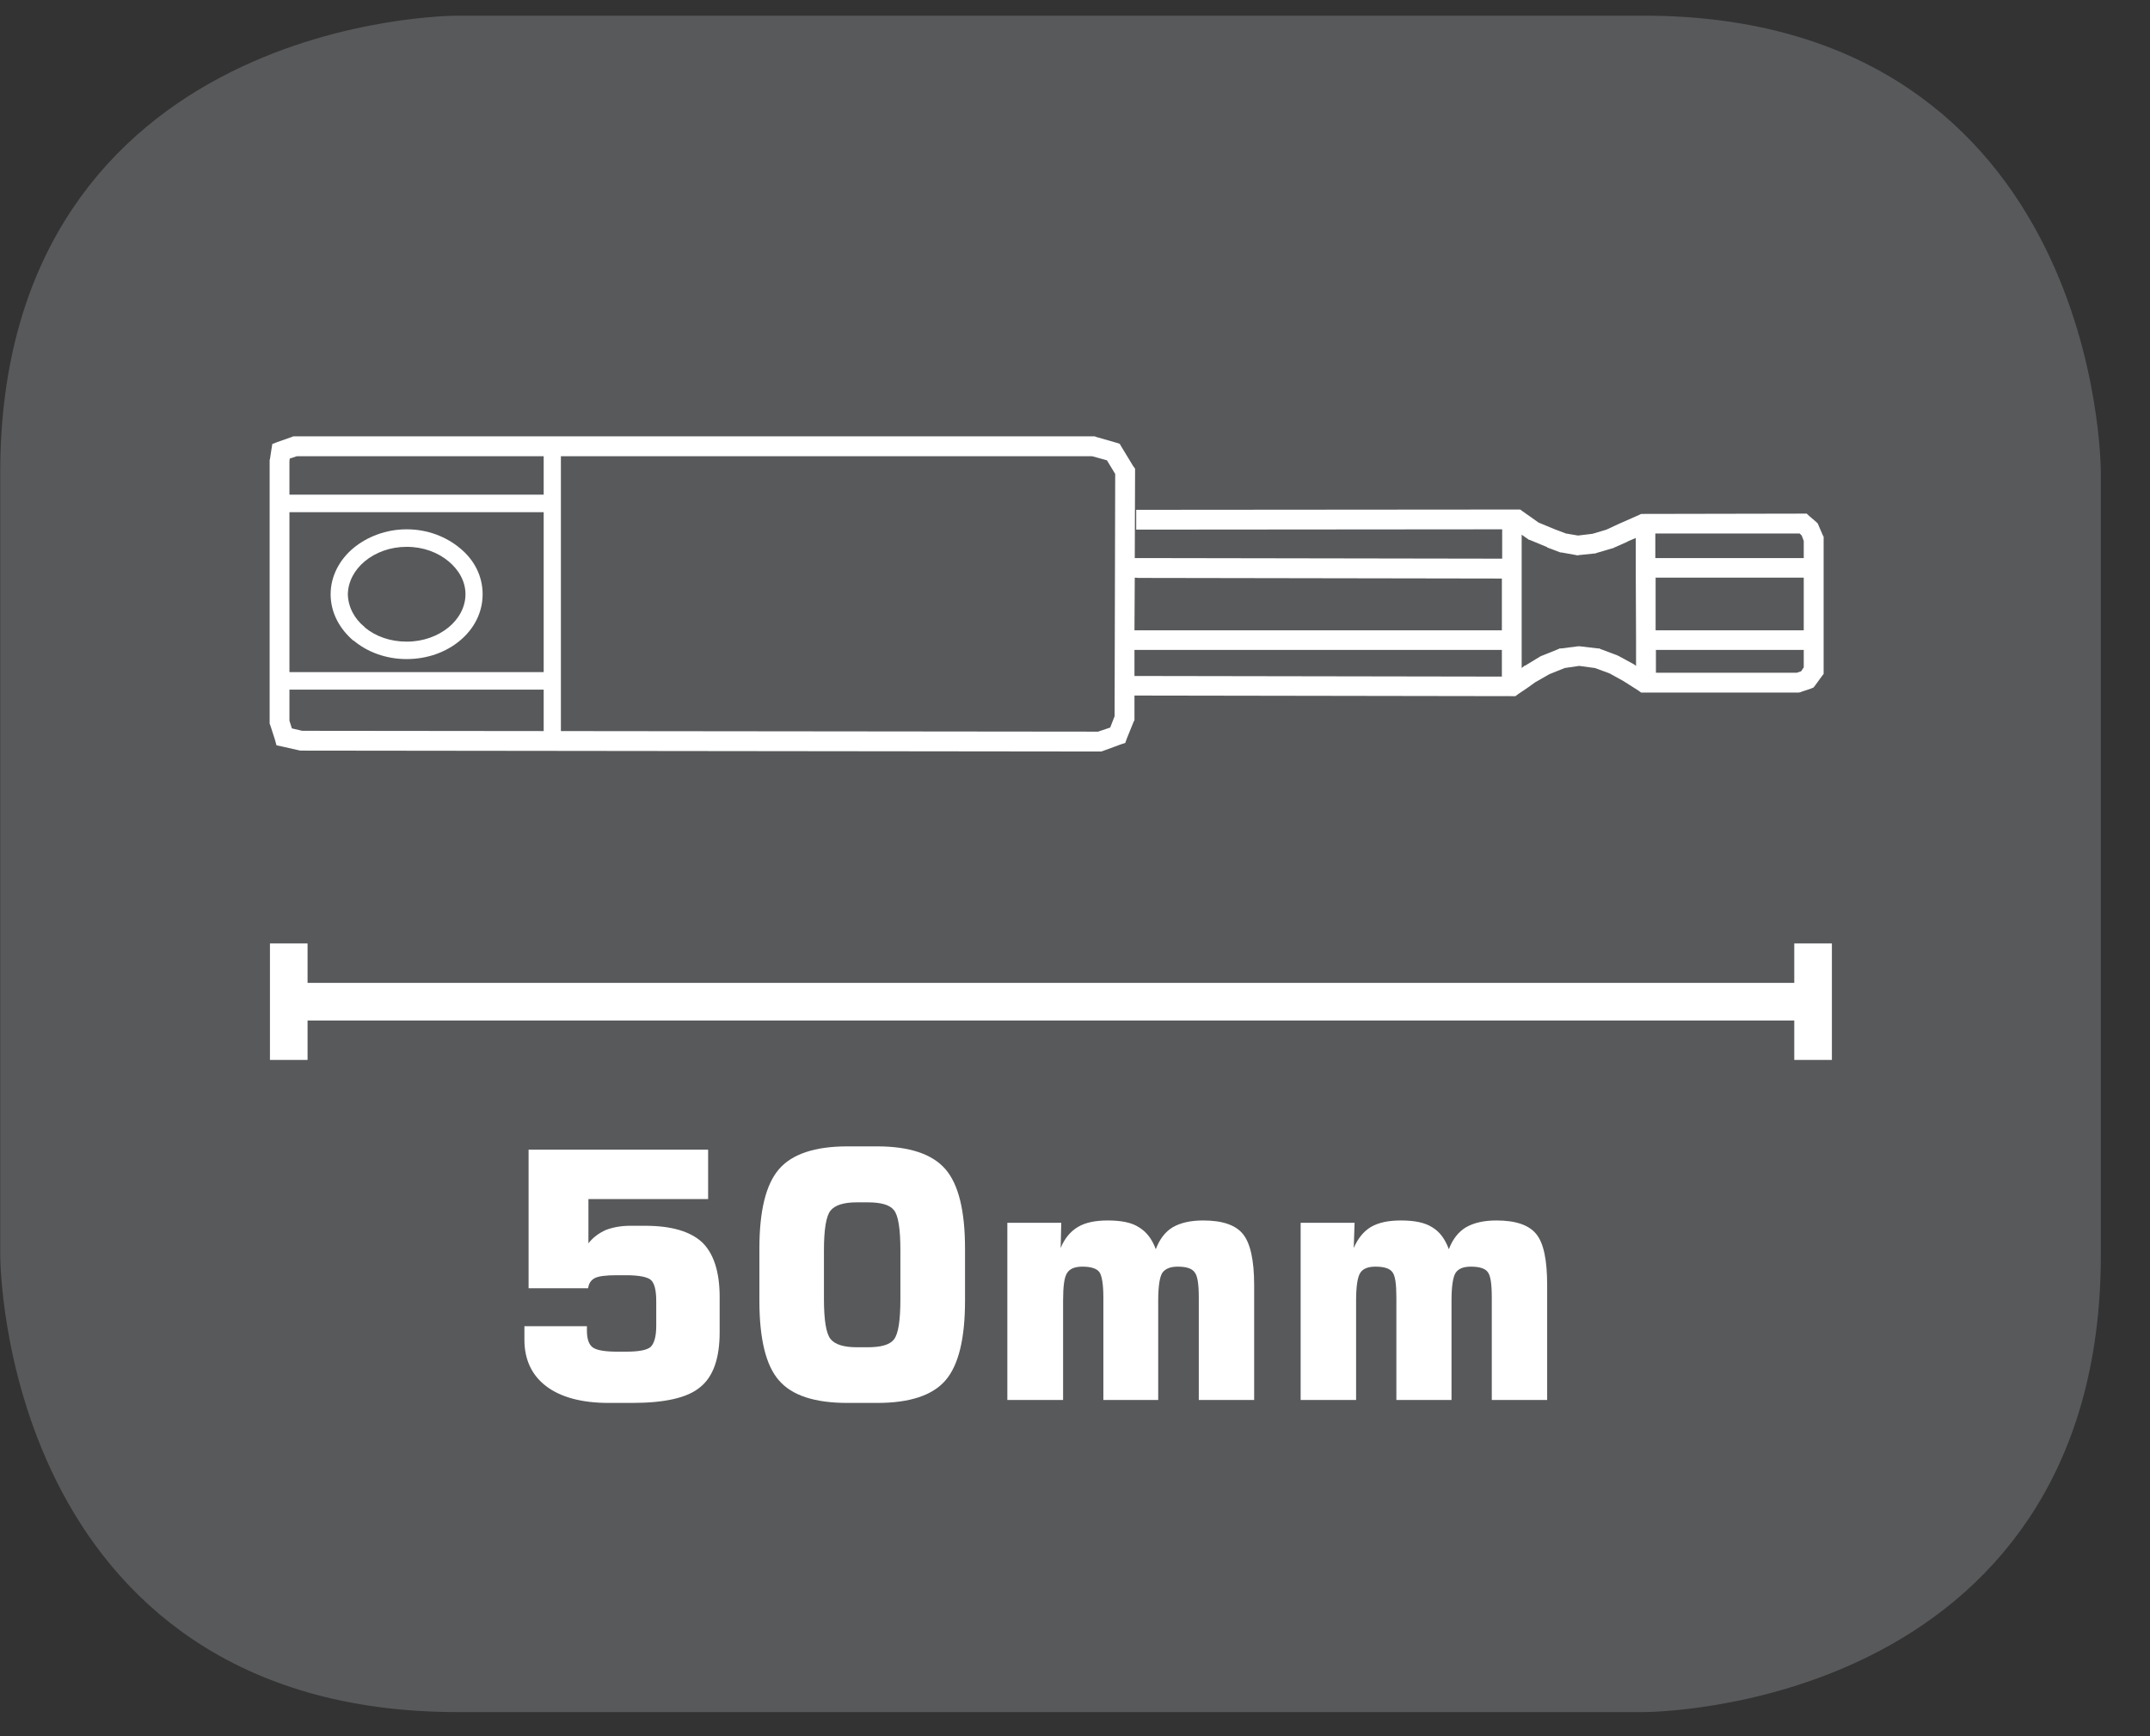 <?xml version="1.0" encoding="UTF-8"?>
<svg xmlns="http://www.w3.org/2000/svg" xmlns:xlink="http://www.w3.org/1999/xlink" width="28.346pt" height="22.894pt" viewBox="0 0 28.346 22.894" version="1.2">
<rect x="0" y="0" width="28.346" height="22.894" fill="#333333" stroke="none"/>
<defs>
<clipPath id="clip1">
  <path d="M 0 0.207 L 27.707 0.207 L 27.707 22.582 L 0 22.582 Z M 0 0.207 "/>
</clipPath>
</defs>
<g id="surface1">
<path style=" stroke:none;fill-rule:nonzero;fill:rgb(100%,100%,100%);fill-opacity:1;" d="M 6.914 18.398 L 7.738 18.398 L 7.738 18.457 C 7.738 18.562 7.762 18.637 7.812 18.676 C 7.863 18.715 7.973 18.734 8.133 18.734 L 8.254 18.734 C 8.418 18.734 8.527 18.711 8.578 18.668 C 8.625 18.625 8.652 18.535 8.652 18.395 L 8.652 18.066 C 8.652 17.922 8.629 17.828 8.582 17.789 C 8.539 17.746 8.426 17.727 8.254 17.727 L 8.133 17.727 C 7.988 17.727 7.891 17.738 7.84 17.762 C 7.789 17.789 7.762 17.832 7.754 17.895 L 6.969 17.895 L 6.969 16.066 L 9.336 16.066 L 9.336 16.723 L 7.758 16.723 L 7.758 17.301 C 7.82 17.227 7.895 17.168 7.988 17.129 C 8.082 17.09 8.188 17.074 8.312 17.074 L 8.504 17.074 C 8.852 17.074 9.102 17.148 9.258 17.293 C 9.41 17.441 9.488 17.68 9.488 18.008 L 9.488 18.48 C 9.488 18.824 9.402 19.062 9.23 19.203 C 9.062 19.34 8.762 19.41 8.332 19.41 L 8.023 19.41 C 7.672 19.41 7.395 19.336 7.203 19.191 C 7.012 19.043 6.914 18.84 6.914 18.574 Z M 6.914 18.398 "/>
<path style=" stroke:none;fill-rule:nonzero;fill:rgb(100%,100%,100%);fill-opacity:1;" d="M 10.012 17.375 C 10.012 16.875 10.098 16.523 10.27 16.324 C 10.441 16.129 10.742 16.027 11.172 16.027 L 11.566 16.027 C 11.992 16.027 12.293 16.129 12.465 16.324 C 12.637 16.523 12.723 16.875 12.723 17.375 L 12.723 18.062 C 12.723 18.562 12.637 18.91 12.465 19.109 C 12.293 19.309 11.992 19.41 11.566 19.41 L 11.172 19.41 C 10.742 19.41 10.441 19.312 10.27 19.113 C 10.098 18.914 10.012 18.566 10.012 18.062 Z M 10.863 17.402 L 10.863 18.035 C 10.863 18.312 10.891 18.492 10.949 18.566 C 11.008 18.637 11.125 18.676 11.297 18.676 L 11.441 18.676 C 11.613 18.676 11.73 18.641 11.785 18.57 C 11.844 18.5 11.871 18.32 11.871 18.035 L 11.871 17.402 C 11.871 17.117 11.844 16.938 11.785 16.867 C 11.73 16.797 11.613 16.762 11.441 16.762 L 11.297 16.762 C 11.125 16.762 11.008 16.797 10.949 16.871 C 10.891 16.945 10.863 17.121 10.863 17.402 "/>
<path style=" stroke:none;fill-rule:nonzero;fill:rgb(100%,100%,100%);fill-opacity:1;" d="M 13.281 19.371 L 13.281 17.035 L 13.992 17.035 L 13.984 17.367 C 14.035 17.238 14.113 17.148 14.211 17.09 C 14.309 17.031 14.441 17.004 14.605 17.004 C 14.781 17.004 14.922 17.031 15.016 17.09 C 15.113 17.148 15.188 17.246 15.238 17.379 C 15.289 17.246 15.363 17.152 15.461 17.094 C 15.562 17.031 15.695 17.004 15.863 17.004 C 16.113 17.004 16.289 17.062 16.387 17.184 C 16.484 17.301 16.535 17.523 16.535 17.852 L 16.535 19.371 L 15.805 19.371 L 15.805 18.016 C 15.805 17.844 15.789 17.73 15.75 17.684 C 15.715 17.637 15.641 17.609 15.527 17.609 C 15.43 17.609 15.363 17.637 15.324 17.695 C 15.289 17.75 15.27 17.871 15.27 18.062 L 15.27 19.371 L 14.547 19.371 L 14.547 18.016 C 14.547 17.844 14.527 17.73 14.496 17.684 C 14.461 17.637 14.383 17.609 14.27 17.609 C 14.172 17.609 14.105 17.637 14.07 17.695 C 14.031 17.75 14.016 17.871 14.016 18.062 L 14.016 19.371 Z M 13.281 19.371 "/>
<path style=" stroke:none;fill-rule:nonzero;fill:rgb(100%,100%,100%);fill-opacity:1;" d="M 17.148 19.371 L 17.148 17.035 L 17.859 17.035 L 17.848 17.367 C 17.902 17.238 17.977 17.148 18.074 17.09 C 18.176 17.031 18.305 17.004 18.469 17.004 C 18.648 17.004 18.785 17.031 18.883 17.09 C 18.98 17.148 19.051 17.246 19.102 17.379 C 19.152 17.246 19.23 17.152 19.328 17.094 C 19.43 17.031 19.562 17.004 19.73 17.004 C 19.98 17.004 20.156 17.062 20.254 17.184 C 20.352 17.301 20.398 17.523 20.398 17.852 L 20.398 19.371 L 19.668 19.371 L 19.668 18.016 C 19.668 17.844 19.652 17.73 19.617 17.684 C 19.582 17.637 19.508 17.609 19.391 17.609 C 19.293 17.609 19.227 17.637 19.191 17.695 C 19.156 17.75 19.137 17.871 19.137 18.062 L 19.137 19.371 L 18.41 19.371 L 18.41 18.016 C 18.41 17.844 18.395 17.73 18.359 17.684 C 18.324 17.637 18.25 17.609 18.133 17.609 C 18.035 17.609 17.969 17.637 17.934 17.695 C 17.898 17.75 17.879 17.871 17.879 18.062 L 17.879 19.371 Z M 17.148 19.371 "/>
<g clip-path="url(#clip1)" clip-rule="nonzero">
<path style="fill-rule:nonzero;fill:rgb(34.509%,34.901%,35.686%);fill-opacity:1;stroke-width:1;stroke-linecap:butt;stroke-linejoin:miter;stroke:rgb(34.509%,34.901%,35.686%);stroke-opacity:1;stroke-miterlimit:10;" d="M 0.002 -0 C 0.002 -0 -5.669 -0 -5.669 -5.667 L -5.669 -16.226 C -5.669 -16.226 -5.669 -21.897 0.002 -21.897 L 16.007 -21.897 C 16.007 -21.897 21.678 -21.897 21.678 -16.226 L 21.678 -5.667 C 21.678 -5.667 21.678 -0 16.007 -0 Z M 0.002 -0 " transform="matrix(0.977,0,0,-0.977,6.03,0.695)"/>
</g>
<path style=" stroke:none;fill-rule:nonzero;fill:rgb(100%,100%,100%);fill-opacity:1;" d="M 3.559 13.977 L 4.055 13.977 L 4.055 12.441 L 3.559 12.441 Z M 3.559 13.977 "/>
<path style=" stroke:none;fill-rule:nonzero;fill:rgb(100%,100%,100%);fill-opacity:1;" d="M 23.656 13.977 L 24.152 13.977 L 24.152 12.441 L 23.656 12.441 Z M 23.656 13.977 "/>
<path style=" stroke:none;fill-rule:nonzero;fill:rgb(100%,100%,100%);fill-opacity:1;" d="M 3.805 13.457 L 23.902 13.457 L 23.902 12.961 L 3.805 12.961 Z M 3.805 13.457 "/>
<path style=" stroke:none;fill-rule:nonzero;fill:rgb(100%,100%,100%);fill-opacity:1;" d="M 6.914 17.488 L 7.738 17.488 L 7.738 17.547 C 7.738 17.652 7.762 17.727 7.812 17.766 C 7.863 17.805 7.973 17.824 8.133 17.824 L 8.254 17.824 C 8.418 17.824 8.527 17.805 8.578 17.762 C 8.625 17.715 8.652 17.625 8.652 17.484 L 8.652 17.156 C 8.652 17.016 8.629 16.922 8.582 16.879 C 8.539 16.84 8.426 16.816 8.254 16.816 L 8.133 16.816 C 7.988 16.816 7.891 16.828 7.84 16.855 C 7.789 16.883 7.762 16.926 7.754 16.988 L 6.969 16.988 L 6.969 15.16 L 9.336 15.16 L 9.336 15.812 L 7.758 15.812 L 7.758 16.395 C 7.82 16.316 7.895 16.262 7.988 16.219 C 8.082 16.184 8.188 16.164 8.312 16.164 L 8.504 16.164 C 8.852 16.164 9.102 16.238 9.258 16.383 C 9.41 16.531 9.488 16.773 9.488 17.102 L 9.488 17.57 C 9.488 17.914 9.402 18.156 9.23 18.293 C 9.062 18.434 8.762 18.5 8.332 18.5 L 8.023 18.5 C 7.672 18.5 7.395 18.426 7.203 18.281 C 7.012 18.137 6.914 17.93 6.914 17.668 Z M 6.914 17.488 "/>
<path style=" stroke:none;fill-rule:nonzero;fill:rgb(100%,100%,100%);fill-opacity:1;" d="M 10.012 16.465 C 10.012 15.965 10.098 15.617 10.27 15.418 C 10.441 15.219 10.742 15.117 11.172 15.117 L 11.566 15.117 C 11.992 15.117 12.293 15.219 12.465 15.418 C 12.637 15.617 12.723 15.965 12.723 16.465 L 12.723 17.152 C 12.723 17.656 12.637 18.004 12.465 18.203 C 12.293 18.402 11.992 18.5 11.566 18.5 L 11.172 18.5 C 10.742 18.5 10.441 18.402 10.27 18.203 C 10.098 18.008 10.012 17.656 10.012 17.152 Z M 10.863 16.492 L 10.863 17.125 C 10.863 17.406 10.891 17.582 10.949 17.656 C 11.008 17.73 11.125 17.766 11.297 17.766 L 11.441 17.766 C 11.613 17.766 11.73 17.734 11.785 17.664 C 11.844 17.59 11.871 17.414 11.871 17.125 L 11.871 16.492 C 11.871 16.207 11.844 16.027 11.785 15.957 C 11.73 15.887 11.613 15.855 11.441 15.855 L 11.297 15.855 C 11.125 15.855 11.008 15.891 10.949 15.965 C 10.891 16.039 10.863 16.215 10.863 16.492 "/>
<path style=" stroke:none;fill-rule:nonzero;fill:rgb(100%,100%,100%);fill-opacity:1;" d="M 13.281 18.461 L 13.281 16.125 L 13.992 16.125 L 13.984 16.457 C 14.035 16.332 14.113 16.238 14.211 16.18 C 14.309 16.121 14.441 16.094 14.605 16.094 C 14.781 16.094 14.922 16.121 15.016 16.184 C 15.113 16.242 15.188 16.336 15.238 16.473 C 15.289 16.34 15.363 16.242 15.461 16.184 C 15.562 16.125 15.695 16.094 15.863 16.094 C 16.113 16.094 16.289 16.152 16.387 16.273 C 16.484 16.391 16.535 16.617 16.535 16.945 L 16.535 18.461 L 15.805 18.461 L 15.805 17.109 C 15.805 16.934 15.789 16.824 15.75 16.777 C 15.715 16.727 15.641 16.703 15.527 16.703 C 15.43 16.703 15.363 16.73 15.324 16.785 C 15.289 16.84 15.27 16.965 15.27 17.152 L 15.27 18.461 L 14.547 18.461 L 14.547 17.109 C 14.547 16.934 14.527 16.824 14.496 16.777 C 14.461 16.727 14.383 16.703 14.27 16.703 C 14.172 16.703 14.105 16.73 14.07 16.785 C 14.031 16.84 14.016 16.965 14.016 17.152 L 14.016 18.461 Z M 13.281 18.461 "/>
<path style=" stroke:none;fill-rule:nonzero;fill:rgb(100%,100%,100%);fill-opacity:1;" d="M 17.148 18.461 L 17.148 16.125 L 17.859 16.125 L 17.848 16.457 C 17.902 16.332 17.977 16.238 18.074 16.18 C 18.176 16.121 18.305 16.094 18.469 16.094 C 18.648 16.094 18.785 16.121 18.883 16.184 C 18.98 16.242 19.051 16.336 19.102 16.473 C 19.152 16.34 19.23 16.242 19.328 16.184 C 19.43 16.125 19.562 16.094 19.73 16.094 C 19.98 16.094 20.156 16.152 20.254 16.273 C 20.352 16.391 20.398 16.617 20.398 16.945 L 20.398 18.461 L 19.668 18.461 L 19.668 17.109 C 19.668 16.934 19.652 16.824 19.617 16.777 C 19.582 16.727 19.508 16.703 19.391 16.703 C 19.293 16.703 19.227 16.73 19.191 16.785 C 19.156 16.84 19.137 16.965 19.137 17.152 L 19.137 18.461 L 18.41 18.461 L 18.41 17.109 C 18.41 16.934 18.395 16.824 18.359 16.777 C 18.324 16.727 18.25 16.703 18.133 16.703 C 18.035 16.703 17.969 16.73 17.934 16.785 C 17.898 16.84 17.879 16.965 17.879 17.152 L 17.879 18.461 Z M 17.148 18.461 "/>
<path style=" stroke:none;fill-rule:nonzero;fill:rgb(100%,100%,100%);fill-opacity:1;" d="M 19.801 8.922 L 19.801 8.57 L 14.957 8.57 L 14.957 8.914 Z M 19.801 8.312 L 19.801 7.629 L 15.008 7.621 L 14.961 7.617 L 14.957 8.312 Z M 20.062 7.5 L 20.062 8.809 L 20.102 8.777 L 20.109 8.777 L 20.301 8.66 L 20.316 8.652 L 20.547 8.559 L 20.562 8.551 L 20.582 8.551 L 20.801 8.523 L 20.832 8.523 L 21.07 8.551 L 21.086 8.551 L 21.102 8.559 L 21.32 8.641 L 21.336 8.648 L 21.531 8.754 L 21.539 8.758 L 21.57 8.781 L 21.57 8.441 L 21.566 7.488 L 21.566 7.094 L 21.457 7.141 L 21.453 7.145 L 21.277 7.223 L 21.266 7.23 L 21.258 7.23 L 21.059 7.289 L 21.047 7.293 L 21.039 7.297 L 20.816 7.32 L 20.797 7.324 L 20.781 7.32 L 20.586 7.285 L 20.574 7.285 L 20.562 7.281 L 20.398 7.219 L 20.398 7.215 L 20.172 7.121 L 20.156 7.117 L 20.145 7.109 L 20.062 7.051 Z M 19.805 7.367 L 19.805 6.98 L 14.98 6.984 L 14.98 6.723 L 20 6.719 L 20.043 6.719 L 20.074 6.742 L 20.285 6.891 L 20.492 6.977 L 20.645 7.035 L 20.805 7.062 L 20.996 7.039 L 21.18 6.984 L 21.348 6.906 L 21.613 6.789 L 21.637 6.777 L 21.664 6.777 L 23.773 6.773 L 23.82 6.773 L 23.859 6.809 L 23.945 6.883 L 23.965 6.902 L 23.977 6.93 L 24.031 7.055 L 24.043 7.078 L 24.043 8.887 L 24.016 8.922 L 23.934 9.035 L 23.91 9.066 L 23.871 9.082 L 23.754 9.121 L 23.734 9.129 L 23.711 9.133 L 21.637 9.133 L 21.605 9.109 L 21.402 8.98 L 21.219 8.879 L 21.027 8.809 L 20.82 8.781 L 20.629 8.809 L 20.426 8.891 L 20.242 8.996 L 20.133 9.074 L 20.023 9.148 L 20.012 9.156 L 19.98 9.18 L 19.938 9.18 L 14.957 9.172 L 14.957 9.496 L 14.945 9.52 L 14.855 9.742 L 14.836 9.797 L 14.777 9.816 L 14.543 9.902 L 14.52 9.91 L 14.496 9.91 L 3.973 9.898 L 3.961 9.898 L 3.945 9.895 L 3.719 9.844 L 3.645 9.828 L 3.625 9.754 L 3.562 9.559 L 3.555 9.543 L 3.555 6.066 L 3.559 6.055 L 3.578 5.93 L 3.59 5.855 L 3.66 5.828 L 3.848 5.762 L 3.867 5.754 L 14.434 5.754 L 14.453 5.762 L 14.711 5.836 L 14.762 5.852 L 14.785 5.891 L 14.941 6.148 L 14.965 6.18 L 14.965 6.215 L 14.961 7.359 L 15.008 7.359 Z M 21.832 8.871 L 23.691 8.871 L 23.746 8.852 L 23.781 8.801 L 23.781 8.57 L 21.832 8.57 Z M 23.781 8.312 L 23.781 7.617 L 21.828 7.617 L 21.828 8.312 Z M 23.781 7.359 L 23.781 7.133 L 23.754 7.062 L 23.727 7.035 L 21.824 7.035 L 21.824 7.359 Z M 14.703 6.25 L 14.594 6.07 L 14.398 6.016 L 3.914 6.016 L 3.82 6.047 L 3.816 6.082 L 3.816 9.504 L 3.848 9.605 L 3.984 9.637 L 14.477 9.648 L 14.637 9.594 L 14.695 9.445 Z M 14.703 6.25 "/>
<path style=" stroke:none;fill-rule:nonzero;fill:rgb(100%,100%,100%);fill-opacity:1;" d="M 5.363 6.98 C 5.637 6.98 5.883 7.078 6.062 7.227 C 6.25 7.379 6.363 7.594 6.363 7.836 C 6.363 8.078 6.25 8.293 6.062 8.449 C 5.883 8.598 5.637 8.691 5.363 8.691 L 5.359 8.691 C 5.09 8.691 4.84 8.598 4.66 8.445 L 4.66 8.449 C 4.477 8.293 4.359 8.078 4.359 7.836 C 4.359 7.598 4.477 7.379 4.66 7.227 C 4.84 7.078 5.09 6.98 5.359 6.98 Z M 5.363 7.211 L 5.359 7.211 C 5.145 7.211 4.949 7.285 4.809 7.402 C 4.672 7.516 4.59 7.668 4.586 7.836 C 4.59 8.004 4.672 8.16 4.809 8.27 L 4.809 8.273 C 4.949 8.391 5.145 8.461 5.359 8.461 L 5.363 8.461 C 5.582 8.461 5.773 8.387 5.914 8.273 C 6.051 8.16 6.137 8.004 6.137 7.836 C 6.137 7.668 6.051 7.516 5.914 7.402 C 5.773 7.285 5.582 7.211 5.363 7.211 "/>
<path style=" stroke:none;fill-rule:nonzero;fill:rgb(100%,100%,100%);fill-opacity:1;" d="M 3.684 6.754 L 7.301 6.754 L 7.301 6.523 L 3.684 6.523 Z M 3.684 6.754 "/>
<path style=" stroke:none;fill-rule:nonzero;fill:rgb(100%,100%,100%);fill-opacity:1;" d="M 3.684 9.094 L 7.301 9.094 L 7.301 8.863 L 3.684 8.863 Z M 3.684 9.094 "/>
<path style=" stroke:none;fill-rule:nonzero;fill:rgb(100%,100%,100%);fill-opacity:1;" d="M 7.168 9.777 L 7.395 9.777 L 7.395 5.957 L 7.168 5.957 Z M 7.168 9.777 "/>
</g>
</svg>
